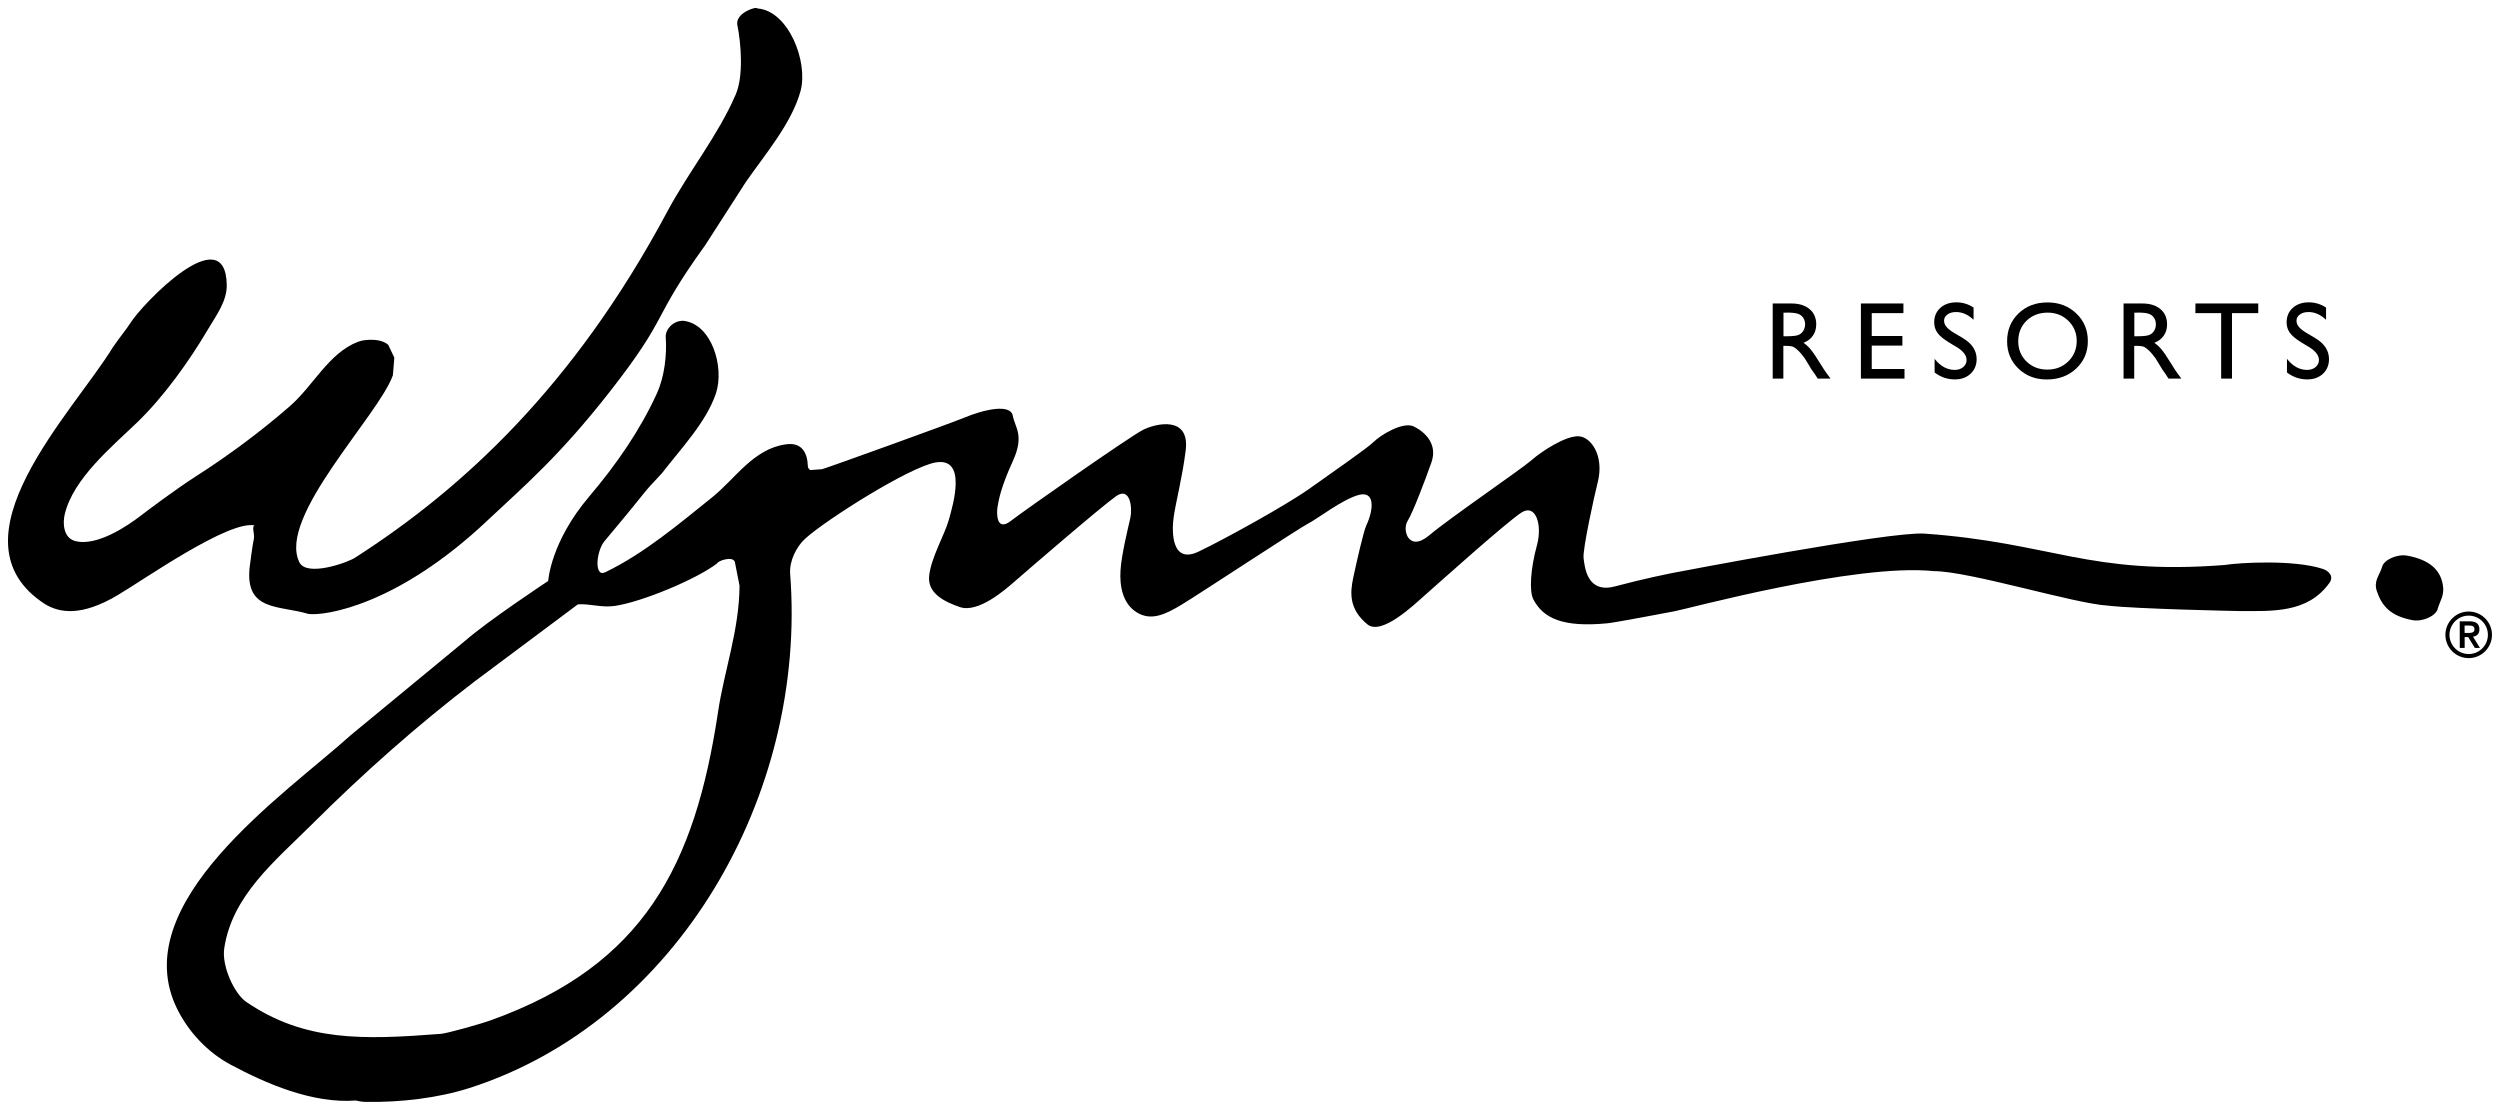 <?xml version="1.0" encoding="UTF-8" standalone="no"?>
<!-- Created with Inkscape (http://www.inkscape.org/) -->

<svg
   xmlns:dc="http://purl.org/dc/elements/1.1/"
   xmlns:cc="http://creativecommons.org/ns#"
   xmlns:rdf="http://www.w3.org/1999/02/22-rdf-syntax-ns#"
   xmlns:svg="http://www.w3.org/2000/svg"
   xmlns="http://www.w3.org/2000/svg"
   xmlns:sodipodi="http://sodipodi.sourceforge.net/DTD/sodipodi-0.dtd"
   xmlns:inkscape="http://www.inkscape.org/namespaces/inkscape"
   width="156.924"
   height="69.677"
   viewBox="0 0 41.52 18.435"
   version="1.1"
   id="svg5117"
   inkscape:version="0.92.0 r15299"
   sodipodi:docname="wynn resorts.svg">
  <defs
     id="defs5111" />
  <sodipodi:namedview
     id="base"
     pagecolor="#ffffff"
     bordercolor="#666666"
     borderopacity="1.0"
     inkscape:pageopacity="0.0"
     inkscape:pageshadow="2"
     inkscape:zoom="5.143518"
     inkscape:cx="77.962204"
     inkscape:cy="34.338499"
     inkscape:document-units="mm"
     inkscape:current-layer="layer1"
     showgrid="false"
     fit-margin-top="0"
     fit-margin-left="0"
     fit-margin-right="0"
     fit-margin-bottom="0"
     units="px"
     inkscape:window-width="1280"
     inkscape:window-height="744"
     inkscape:window-x="-4"
     inkscape:window-y="-4"
     inkscape:window-maximized="1" />
  <g
     inkscape:label="Layer 1"
     inkscape:groupmode="layer"
     id="layer1"
     transform="translate(-118.468,-182.573)">
    <g
       transform="translate(-16.412,62.273)"
       id="g5089"
       style="fill:#000000">
      <path
         d="m 164.321,126.588 v -1.248 h 0.312 c 0.126,0 0.226,0.031 0.3,0.093 0.074,0.062 0.111,0.147 0.111,0.253 0,0.073 -0.018,0.135 -0.055,0.188 -0.036,0.053 -0.088,0.092 -0.157,0.119 0.04,0.026 0.08,0.062 0.118,0.108 0.038,0.045 0.092,0.125 0.161,0.237 0.043,0.071 0.079,0.125 0.105,0.16 l 0.066,0.09 h -0.212 l -0.055,-0.083 c -0.002,-0.003 -0.005,-0.008 -0.011,-0.015 l -0.035,-0.049 -0.055,-0.091 -0.06,-0.098 c -0.037,-0.051 -0.071,-0.092 -0.101,-0.122 -0.031,-0.03 -0.058,-0.052 -0.083,-0.066 -0.025,-0.013 -0.066,-0.02 -0.125,-0.02 h -0.047 v 0.544 z m 0.233,-1.096 h -0.054 v 0.392 h 0.068 c 0.09,0 0.152,-0.008 0.185,-0.023 0.034,-0.015 0.059,-0.039 0.078,-0.07 0.018,-0.031 0.028,-0.067 0.028,-0.106 0,-0.039 -0.01,-0.075 -0.031,-0.107 -0.021,-0.032 -0.05,-0.054 -0.087,-0.067 -0.037,-0.013 -0.1,-0.02 -0.187,-0.02"
         style="fill:#000000;fill-opacity:1;fill-rule:nonzero;stroke:none;stroke-width:0.353"
         id="path4903"
         inkscape:connector-curvature="0" />
      <path
         d="m 165.786,125.34 h 0.706 v 0.16 h -0.526 v 0.38 h 0.509 v 0.16 h -0.509 v 0.388 h 0.544 v 0.16 h -0.724 z"
         style="fill:#000000;fill-opacity:1;fill-rule:nonzero;stroke:none;stroke-width:0.353"
         id="path4907"
         inkscape:connector-curvature="0" />
      <path
         d="m 167.375,126.064 -0.136,-0.083 c -0.085,-0.053 -0.146,-0.104 -0.182,-0.154 -0.036,-0.05 -0.054,-0.108 -0.054,-0.174 0,-0.098 0.034,-0.178 0.102,-0.24 0.068,-0.061 0.157,-0.092 0.266,-0.092 0.104,0 0.2,0.029 0.286,0.087 v 0.203 c -0.09,-0.086 -0.187,-0.129 -0.29,-0.129 -0.059,0 -0.107,0.013 -0.144,0.041 -0.037,0.027 -0.056,0.061 -0.056,0.103 0,0.037 0.014,0.072 0.042,0.105 0.028,0.033 0.073,0.067 0.134,0.103 l 0.137,0.081 c 0.152,0.091 0.228,0.207 0.228,0.348 0,0.1 -0.034,0.181 -0.101,0.244 -0.067,0.062 -0.154,0.094 -0.261,0.094 -0.123,0 -0.235,-0.038 -0.336,-0.115 v -0.227 c 0.096,0.123 0.208,0.184 0.335,0.184 0.056,0 0.102,-0.015 0.14,-0.047 0.037,-0.031 0.056,-0.07 0.056,-0.117 0,-0.076 -0.055,-0.148 -0.164,-0.216"
         style="fill:#000000;fill-opacity:1;fill-rule:nonzero;stroke:none;stroke-width:0.353"
         id="path4919"
         inkscape:connector-curvature="0" />
      <path
         d="m 168.882,125.322 c 0.193,0 0.353,0.061 0.481,0.183 0.128,0.122 0.192,0.275 0.192,0.459 0,0.184 -0.065,0.336 -0.194,0.457 -0.129,0.121 -0.292,0.181 -0.489,0.181 -0.188,0 -0.344,-0.06 -0.47,-0.181 -0.125,-0.121 -0.188,-0.272 -0.188,-0.453 0,-0.186 0.063,-0.34 0.189,-0.462 0.126,-0.122 0.285,-0.183 0.478,-0.183 m 0.008,0.169 c -0.143,0 -0.26,0.045 -0.352,0.134 -0.092,0.09 -0.138,0.204 -0.138,0.342 0,0.135 0.046,0.247 0.138,0.336 0.092,0.089 0.207,0.134 0.346,0.134 0.139,0 0.255,-0.046 0.348,-0.137 0.093,-0.091 0.139,-0.205 0.139,-0.34 0,-0.132 -0.047,-0.243 -0.139,-0.334 -0.093,-0.09 -0.207,-0.135 -0.343,-0.135"
         style="fill:#000000;fill-opacity:1;fill-rule:nonzero;stroke:none;stroke-width:0.353"
         id="path4923"
         inkscape:connector-curvature="0" />
      <path
         d="m 170.148,126.588 v -1.248 h 0.312 c 0.126,0 0.226,0.031 0.3,0.093 0.074,0.062 0.111,0.147 0.111,0.253 0,0.073 -0.018,0.135 -0.055,0.188 -0.037,0.053 -0.088,0.092 -0.157,0.119 0.04,0.026 0.079,0.062 0.118,0.108 0.038,0.045 0.092,0.125 0.161,0.237 0.043,0.071 0.078,0.125 0.104,0.16 l 0.066,0.09 h -0.213 l -0.054,-0.083 c -0.002,-0.003 -0.005,-0.008 -0.011,-0.015 l -0.035,-0.049 -0.055,-0.091 -0.06,-0.098 c -0.037,-0.051 -0.071,-0.092 -0.101,-0.122 -0.031,-0.03 -0.059,-0.052 -0.083,-0.066 -0.025,-0.013 -0.066,-0.02 -0.125,-0.02 h -0.046 v 0.544 z m 0.232,-1.096 h -0.053 v 0.392 h 0.067 c 0.09,0 0.151,-0.008 0.185,-0.023 0.034,-0.015 0.06,-0.039 0.078,-0.07 0.019,-0.031 0.028,-0.067 0.028,-0.106 0,-0.039 -0.01,-0.075 -0.031,-0.107 -0.021,-0.032 -0.05,-0.054 -0.087,-0.067 -0.037,-0.013 -0.1,-0.02 -0.187,-0.02"
         style="fill:#000000;fill-opacity:1;fill-rule:nonzero;stroke:none;stroke-width:0.353"
         id="path4927"
         inkscape:connector-curvature="0" />
      <path
         d="m 171.342,125.34 h 1.043 v 0.16 h -0.436 v 1.088 h -0.18 v -1.088 h -0.428 z"
         style="fill:#000000;fill-opacity:1;fill-rule:nonzero;stroke:none;stroke-width:0.353"
         id="path4931"
         inkscape:connector-curvature="0" />
      <path
         d="m 173.228,126.064 -0.136,-0.083 c -0.085,-0.053 -0.146,-0.104 -0.182,-0.154 -0.036,-0.05 -0.054,-0.108 -0.054,-0.174 0,-0.098 0.034,-0.178 0.102,-0.24 0.068,-0.061 0.157,-0.092 0.266,-0.092 0.104,0 0.2,0.029 0.287,0.087 v 0.203 c -0.09,-0.086 -0.187,-0.129 -0.291,-0.129 -0.059,0 -0.107,0.013 -0.144,0.041 -0.038,0.027 -0.056,0.061 -0.056,0.103 0,0.037 0.014,0.072 0.042,0.105 0.028,0.033 0.072,0.067 0.133,0.103 l 0.137,0.081 c 0.152,0.091 0.228,0.207 0.228,0.348 0,0.1 -0.034,0.181 -0.1,0.244 -0.067,0.062 -0.154,0.094 -0.261,0.094 -0.123,0 -0.235,-0.038 -0.337,-0.115 v -0.227 c 0.097,0.123 0.208,0.184 0.335,0.184 0.056,0 0.103,-0.015 0.14,-0.047 0.037,-0.031 0.056,-0.07 0.056,-0.117 0,-0.076 -0.055,-0.148 -0.164,-0.216"
         style="fill:#000000;fill-opacity:1;fill-rule:nonzero;stroke:none;stroke-width:0.353"
         id="path4943"
         inkscape:connector-curvature="0" />
      <path
         d="m 147.458,120.44 c -0.01,-0.04 -0.358,0.071 -0.334,0.264 0.07,0.345 0.102,0.869 -0.025,1.165 -0.293,0.68 -0.779,1.276 -1.138,1.947 -1.555,2.91 -3.404,4.603 -5.183,5.745 -0.133,0.086 -0.805,0.323 -0.926,0.077 -0.371,-0.747 1.312,-2.43 1.553,-3.106 0.008,-0.096 0.015,-0.194 0.024,-0.292 -0.033,-0.071 -0.067,-0.142 -0.101,-0.213 -0.095,-0.083 -0.238,-0.091 -0.371,-0.08 -0.021,0.004 -0.044,0.007 -0.067,0.01 -0.023,0.007 -0.048,0.015 -0.072,0.022 -0.48,0.189 -0.734,0.725 -1.119,1.062 -0.491,0.429 -1.035,0.831 -1.572,1.174 -0.308,0.197 -0.772,0.543 -0.933,0.667 -0.162,0.124 -0.706,0.51 -1.075,0.4 -0.182,-0.054 -0.203,-0.288 -0.162,-0.449 0.143,-0.585 0.776,-1.11 1.199,-1.516 0.446,-0.43 0.865,-1.018 1.174,-1.541 0.133,-0.228 0.322,-0.47 0.316,-0.747 -0.023,-1.118 -1.407,0.321 -1.602,0.638 -0.081,0.124 -0.146,0.193 -0.29,0.401 -0.657,1.077 -2.776,3.2 -1.126,4.265 0.246,0.148 0.605,0.206 1.201,-0.146 0.448,-0.265 1.859,-1.258 2.286,-1.16 -0.065,0.005 -3.6e-4,0.145 -0.019,0.222 -0.018,0.077 -0.064,0.41 -0.071,0.482 -0.074,0.73 0.505,0.619 0.977,0.765 0.279,0.036 1.483,-0.146 2.969,-1.548 0.61,-0.574 1.191,-1.061 2.042,-2.15 1.004,-1.285 0.66,-1.152 1.581,-2.429 0.225,-0.349 0.449,-0.698 0.673,-1.047 0.322,-0.463 0.761,-0.975 0.908,-1.509 0.133,-0.489 -0.203,-1.339 -0.718,-1.373"
         style="fill:#000000;fill-opacity:1;fill-rule:nonzero;stroke:none;stroke-width:0.353"
         id="path4947"
         inkscape:connector-curvature="0" />
      <path
         d="m 146.805,132.126 c -0.385,2.553 -1.231,4.2 -3.756,5.112 -0.169,0.064 -0.762,0.229 -0.848,0.232 -1.302,0.101 -2.262,0.129 -3.229,-0.529 -0.204,-0.139 -0.412,-0.601 -0.368,-0.89 0.129,-0.873 0.837,-1.445 1.453,-2.057 0.863,-0.86 1.755,-1.65 2.703,-2.375 0.573,-0.426 1.144,-0.855 1.717,-1.282 0.195,-0.015 0.388,0.058 0.613,0.026 0.446,-0.065 1.349,-0.439 1.698,-0.705 0.016,-0.046 0.266,-0.131 0.297,-0.023 0.026,0.131 0.051,0.26 0.077,0.391 -0.004,0.74 -0.253,1.405 -0.357,2.099 m 15.874,-1.671 c 0.2,-0.034 3.019,-0.805 4.317,-0.669 0.591,0 2.334,0.541 2.892,0.573 0.464,0.055 2.143,0.09 2.179,0.09 0.554,7e-4 1.14,0.038 1.501,-0.469 0.078,-0.111 -0.014,-0.2 -0.115,-0.232 -0.471,-0.155 -1.384,-0.104 -1.625,-0.064 -2.255,0.175 -2.862,-0.37 -4.986,-0.521 -0.571,-0.041 -4.107,0.639 -4.217,0.66 0,0 -0.451,0.09 -0.921,0.216 -0.47,0.127 -0.505,-0.325 -0.524,-0.469 -0.018,-0.144 0.182,-1.052 0.236,-1.264 0.108,-0.434 -0.109,-0.741 -0.308,-0.759 -0.217,-0.019 -0.632,0.253 -0.794,0.398 -0.163,0.144 -1.354,0.957 -1.697,1.246 -0.344,0.289 -0.452,-0.09 -0.361,-0.235 0.09,-0.145 0.289,-0.669 0.397,-0.975 0.108,-0.307 -0.109,-0.506 -0.289,-0.596 -0.181,-0.091 -0.56,0.144 -0.668,0.253 -0.109,0.108 -0.687,0.506 -1.065,0.776 -0.38,0.271 -1.391,0.83 -1.843,1.047 -0.451,0.216 -0.451,-0.325 -0.415,-0.578 0.037,-0.252 0.144,-0.658 0.199,-1.102 0.072,-0.577 -0.488,-0.451 -0.705,-0.343 -0.217,0.108 -1.969,1.336 -2.203,1.517 -0.235,0.18 -0.235,-0.127 -0.217,-0.235 0.018,-0.108 0.054,-0.325 0.253,-0.758 0.199,-0.434 0.036,-0.56 0,-0.758 -0.036,-0.199 -0.469,-0.108 -0.812,0.036 -0.19,0.08 -2.278,0.835 -2.355,0.853 -0.066,0.006 -0.133,0.011 -0.199,0.015 -3.5e-4,-0.01 -0.036,-0.02 -0.037,-0.064 -0.007,-0.229 -0.105,-0.401 -0.363,-0.364 -0.542,0.074 -0.836,0.567 -1.232,0.885 -0.556,0.446 -1.125,0.927 -1.764,1.237 -0.195,0.104 -0.158,-0.347 -0.019,-0.513 0.874,-1.043 0.542,-0.687 0.957,-1.132 0.313,-0.405 0.736,-0.848 0.895,-1.325 0.143,-0.437 -0.071,-1.148 -0.537,-1.203 -0.172,-0.008 -0.299,0.137 -0.298,0.262 0.023,0.307 -0.022,0.67 -0.145,0.941 -0.279,0.612 -0.676,1.186 -1.124,1.713 -0.647,0.762 -0.682,1.404 -0.682,1.404 0,0 -0.998,0.659 -1.387,1 -0.629,0.52 -1.26,1.04 -1.891,1.56 -1.088,0.982 -3.768,2.796 -2.878,4.561 0.188,0.374 0.5,0.709 0.882,0.913 0.585,0.313 1.359,0.651 2.082,0.595 0.047,0.014 0.113,0.023 0.167,0.023 0.571,0.01 1.197,-0.064 1.716,-0.23 3.445,-1.105 5.612,-4.864 5.327,-8.54 -0.016,-0.207 0.1,-0.451 0.256,-0.59 0.353,-0.316 1.728,-1.186 2.161,-1.26 0.524,-0.09 0.289,0.704 0.217,0.957 -0.072,0.253 -0.289,0.614 -0.325,0.921 -0.036,0.307 0.278,0.443 0.506,0.523 0.307,0.108 0.758,-0.289 0.903,-0.415 0.144,-0.127 1.462,-1.264 1.697,-1.427 0.235,-0.162 0.271,0.199 0.235,0.361 -0.036,0.163 -0.145,0.596 -0.163,0.867 -0.018,0.271 0.037,0.559 0.271,0.704 0.235,0.145 0.47,0.036 0.74,-0.127 0.271,-0.162 1.968,-1.282 2.113,-1.354 0.145,-0.072 0.56,-0.397 0.831,-0.47 0.271,-0.073 0.253,0.235 0.127,0.506 -0.047,0.1 -0.163,0.614 -0.217,0.867 -0.054,0.253 -0.072,0.524 0.235,0.776 0.237,0.196 0.794,-0.343 0.939,-0.47 0.145,-0.126 1.39,-1.246 1.625,-1.39 0.234,-0.145 0.343,0.21 0.253,0.542 -0.109,0.397 -0.132,0.769 -0.06,0.905 0.162,0.307 0.48,0.469 1.234,0.395 0.127,-0.012 1.102,-0.198 1.102,-0.198"
         style="fill:#000000;fill-opacity:1;fill-rule:nonzero;stroke:none;stroke-width:0.353"
         id="path4951"
         inkscape:connector-curvature="0" />
      <path
         d="m 174.357,130.124 c 0.079,0.229 0.213,0.405 0.588,0.475 0.171,0.032 0.389,-0.071 0.419,-0.183 0.041,-0.149 0.12,-0.225 0.085,-0.413 -0.044,-0.236 -0.213,-0.405 -0.589,-0.475 -0.171,-0.031 -0.388,0.071 -0.418,0.184 -0.041,0.148 -0.148,0.231 -0.085,0.413"
         style="fill:#000000;fill-opacity:1;fill-rule:nonzero;stroke:none;stroke-width:0.353"
         id="path4955"
         inkscape:connector-curvature="0" />
      <path
         d="m 175.88,130.456 c 0.213,0 0.387,0.174 0.387,0.387 0,0.213 -0.174,0.387 -0.387,0.387 -0.213,0 -0.387,-0.174 -0.387,-0.387 0,-0.213 0.174,-0.387 0.387,-0.387 m 0,0.706 c 0.176,0 0.319,-0.143 0.319,-0.319 0,-0.176 -0.143,-0.319 -0.319,-0.319 -0.176,0 -0.319,0.143 -0.319,0.319 0,0.176 0.143,0.319 0.319,0.319 m -0.149,-0.543 h 0.171 c 0.106,0 0.156,0.048 0.156,0.133 0,0.077 -0.045,0.115 -0.106,0.122 l 0.115,0.187 h -0.085 l -0.11,-0.181 h -0.059 v 0.181 h -0.081 z m 0.081,0.193 h 0.059 c 0.05,0 0.105,-0.003 0.105,-0.062 0,-0.059 -0.055,-0.062 -0.105,-0.061 h -0.059 z"
         style="fill:#000000;fill-opacity:1;fill-rule:nonzero;stroke:none;stroke-width:0.353"
         id="path4959"
         inkscape:connector-curvature="0" />
    </g>
  </g>
</svg>
